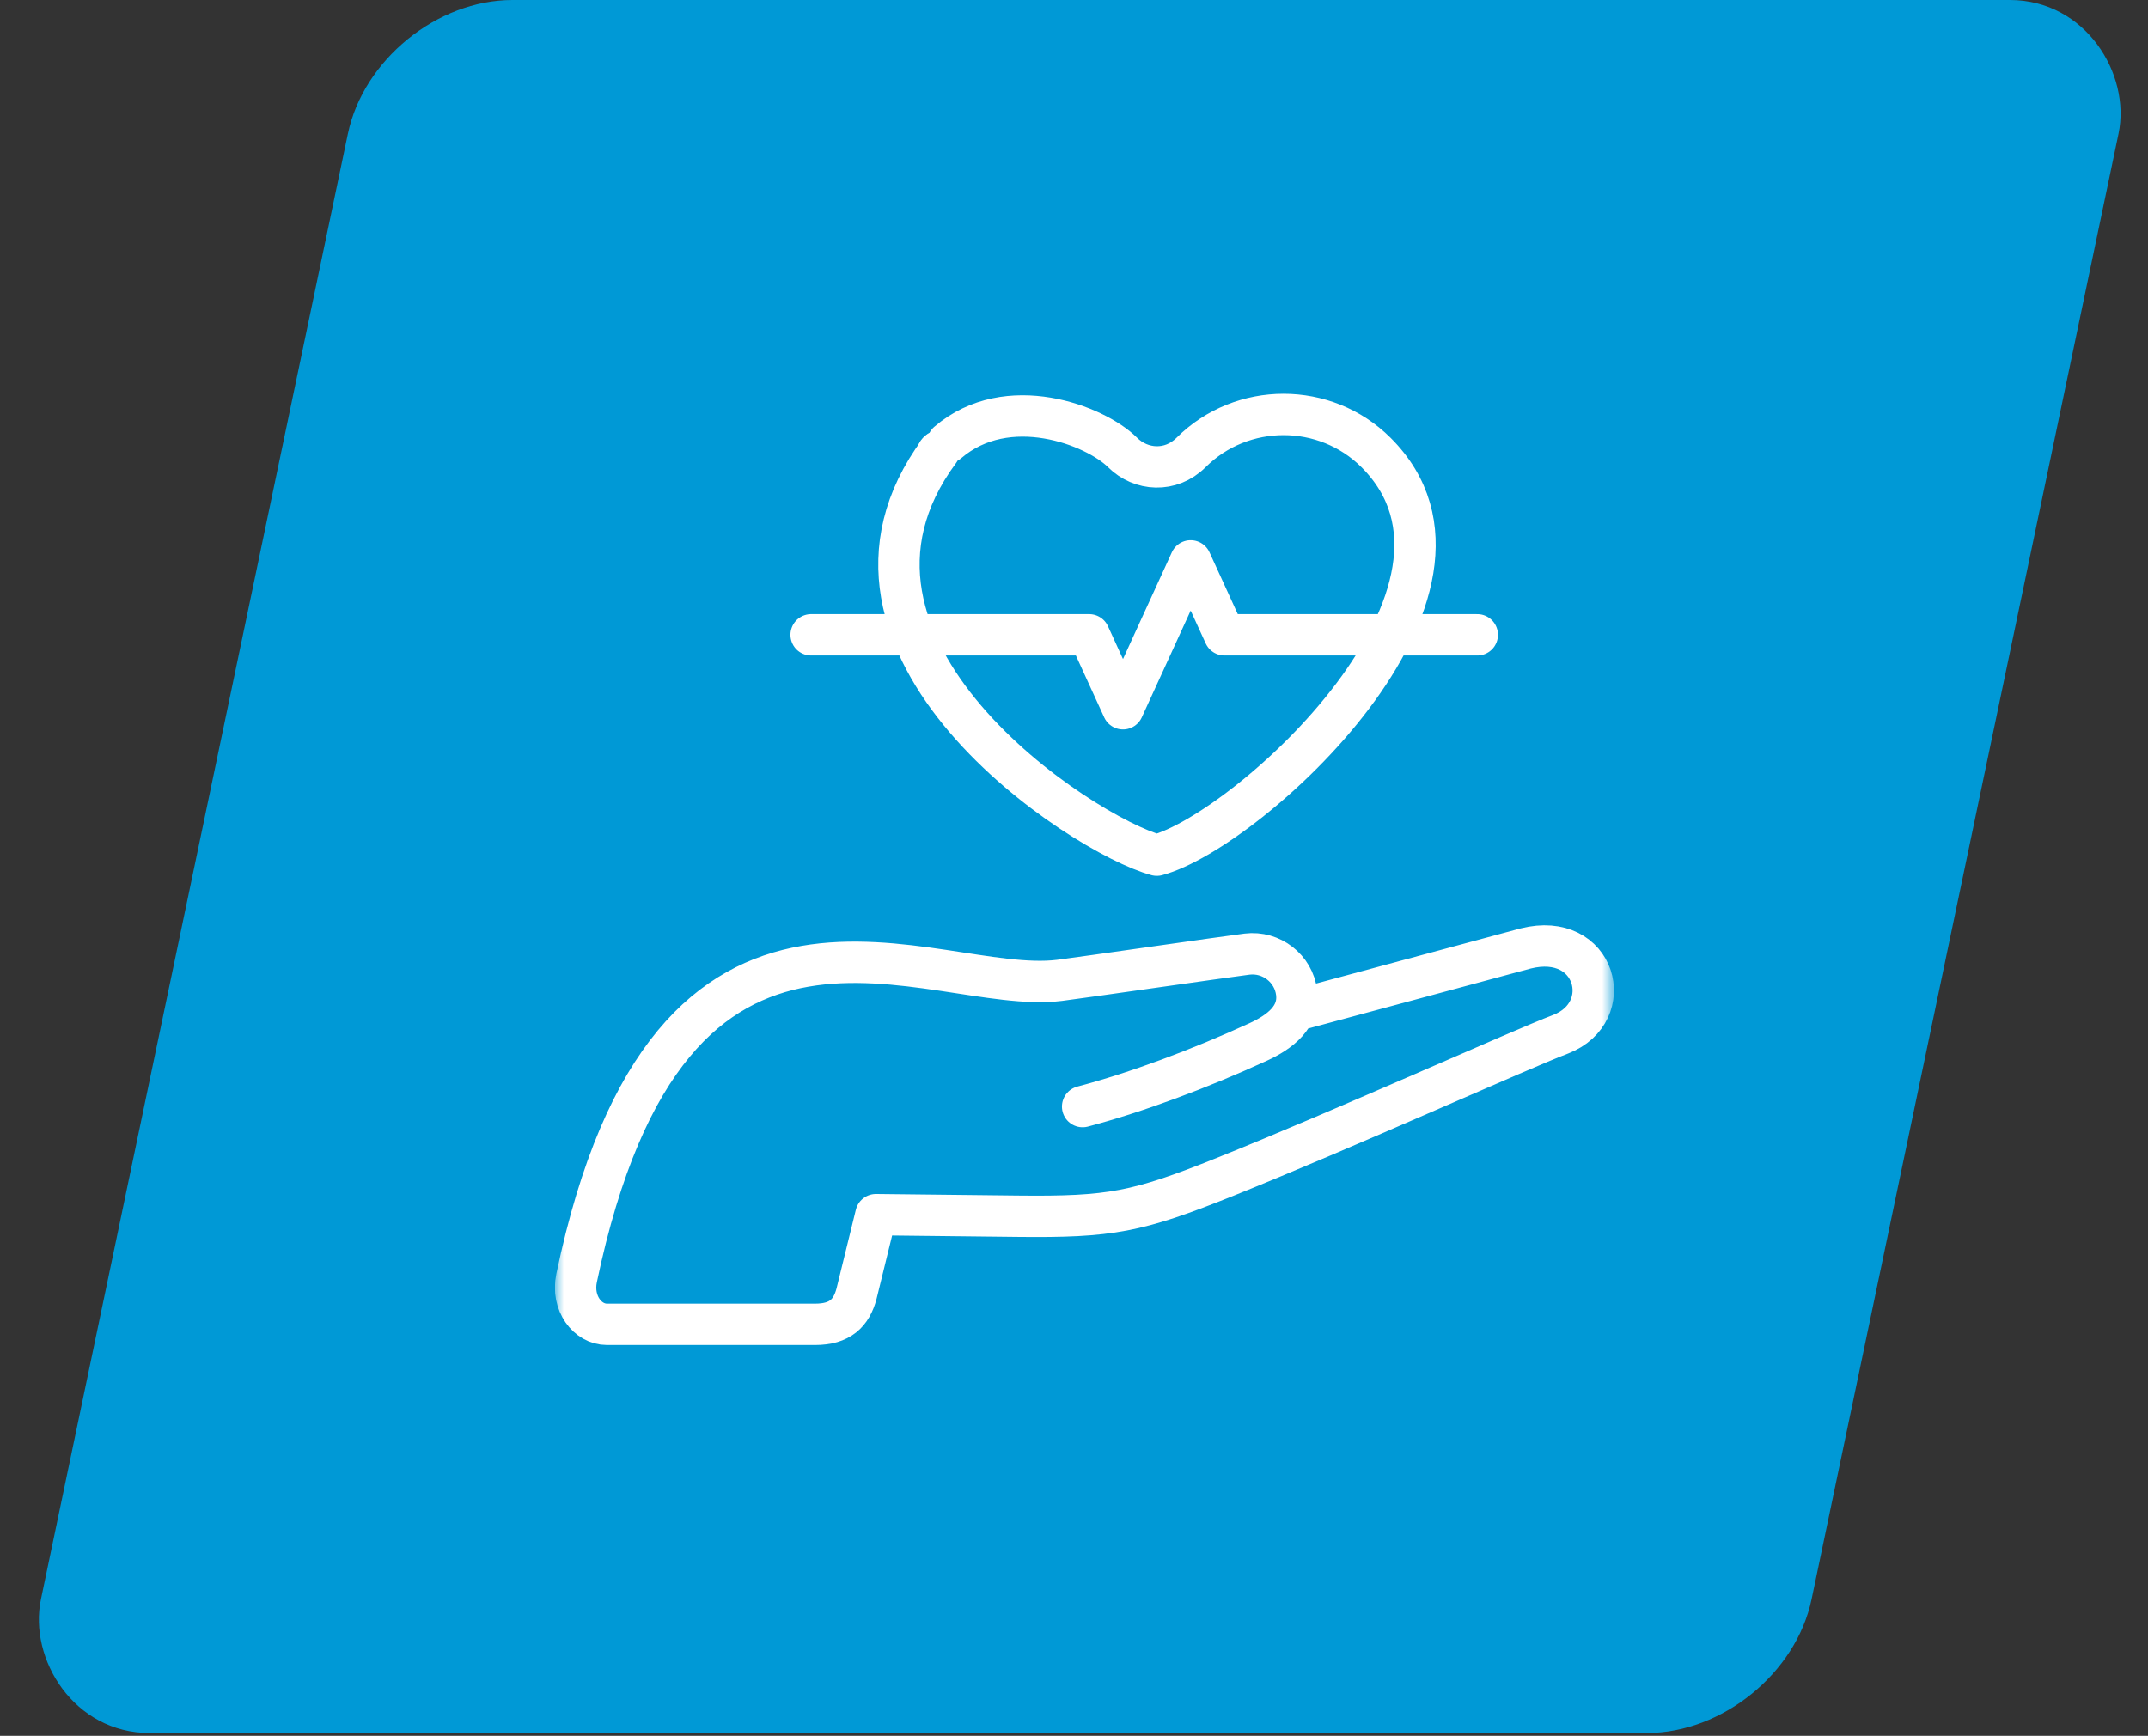 <?xml version="1.0" encoding="UTF-8"?>
<svg xmlns="http://www.w3.org/2000/svg" width="120" height="97" viewBox="0 0 120 97" fill="none">
  <rect x="0" y="0" width="120" height="97" fill="#333333" stroke="none"/>
  <rect width="98.918" height="98.918" rx="7.634" transform="matrix(1 0 -0.205 0.979 21 0)" fill="#0099D6"></rect>
  <g clip-path="url(#clip0_15_72)">
    <mask id="mask0_15_72" style="mask-type:luminance" maskUnits="userSpaceOnUse" x="31" y="19" width="60" height="60">
      <path d="M31 19H90.165V78.165H31V19Z" fill="white"></path>
    </mask>
    <g mask="url(#mask0_15_72)">
      <path d="M60.482 61.836C63.472 61.049 67.024 59.723 70.279 58.23C71.521 57.661 72.607 56.818 72.438 55.468C72.269 54.116 71.021 53.149 69.665 53.317C68.365 53.479 60.49 54.621 59.19 54.783C51.965 55.68 37.485 46.245 32.212 71.417C31.916 72.828 32.827 74.004 33.906 74.004H45.535C46.935 74.004 47.562 73.371 47.849 72.299L48.935 67.875L56.846 67.963C62.05 68.02 63.534 67.73 68.405 65.777C75.177 63.061 84.997 58.617 87.186 57.794C90.368 56.56 89.176 52.011 85.231 53.001L72.311 56.484" stroke="white" stroke-width="2.311" stroke-miterlimit="2.613" stroke-linecap="round" stroke-linejoin="round"></path>
      <path d="M45.314 35.473H60.847L62.737 39.605L66.518 31.342L68.408 35.473H82.53" stroke="white" stroke-width="2.311" stroke-miterlimit="22.926" stroke-linecap="round" stroke-linejoin="round"></path>
      <path d="M52.471 25.203C44.36 36.177 60.465 46.675 64.628 47.787C69.731 46.424 84.59 32.978 76.871 25.284C74.031 22.452 69.382 22.452 66.541 25.284C65.402 26.419 63.735 26.301 62.714 25.284C61.19 23.764 56.288 21.863 52.948 24.726" stroke="white" stroke-width="2.311" stroke-miterlimit="22.926" stroke-linecap="round" stroke-linejoin="round"></path>
      <path d="M52.383 25.284H52.384" stroke="white" stroke-width="2.311" stroke-miterlimit="2.613" stroke-linecap="round" stroke-linejoin="round"></path>
    </g>
  </g>
  <defs>
    <clipPath id="clip0_15_72">
      <rect width="59.164" height="59.164" fill="white" transform="translate(31 19)"></rect>
    </clipPath>
  </defs>
</svg>
